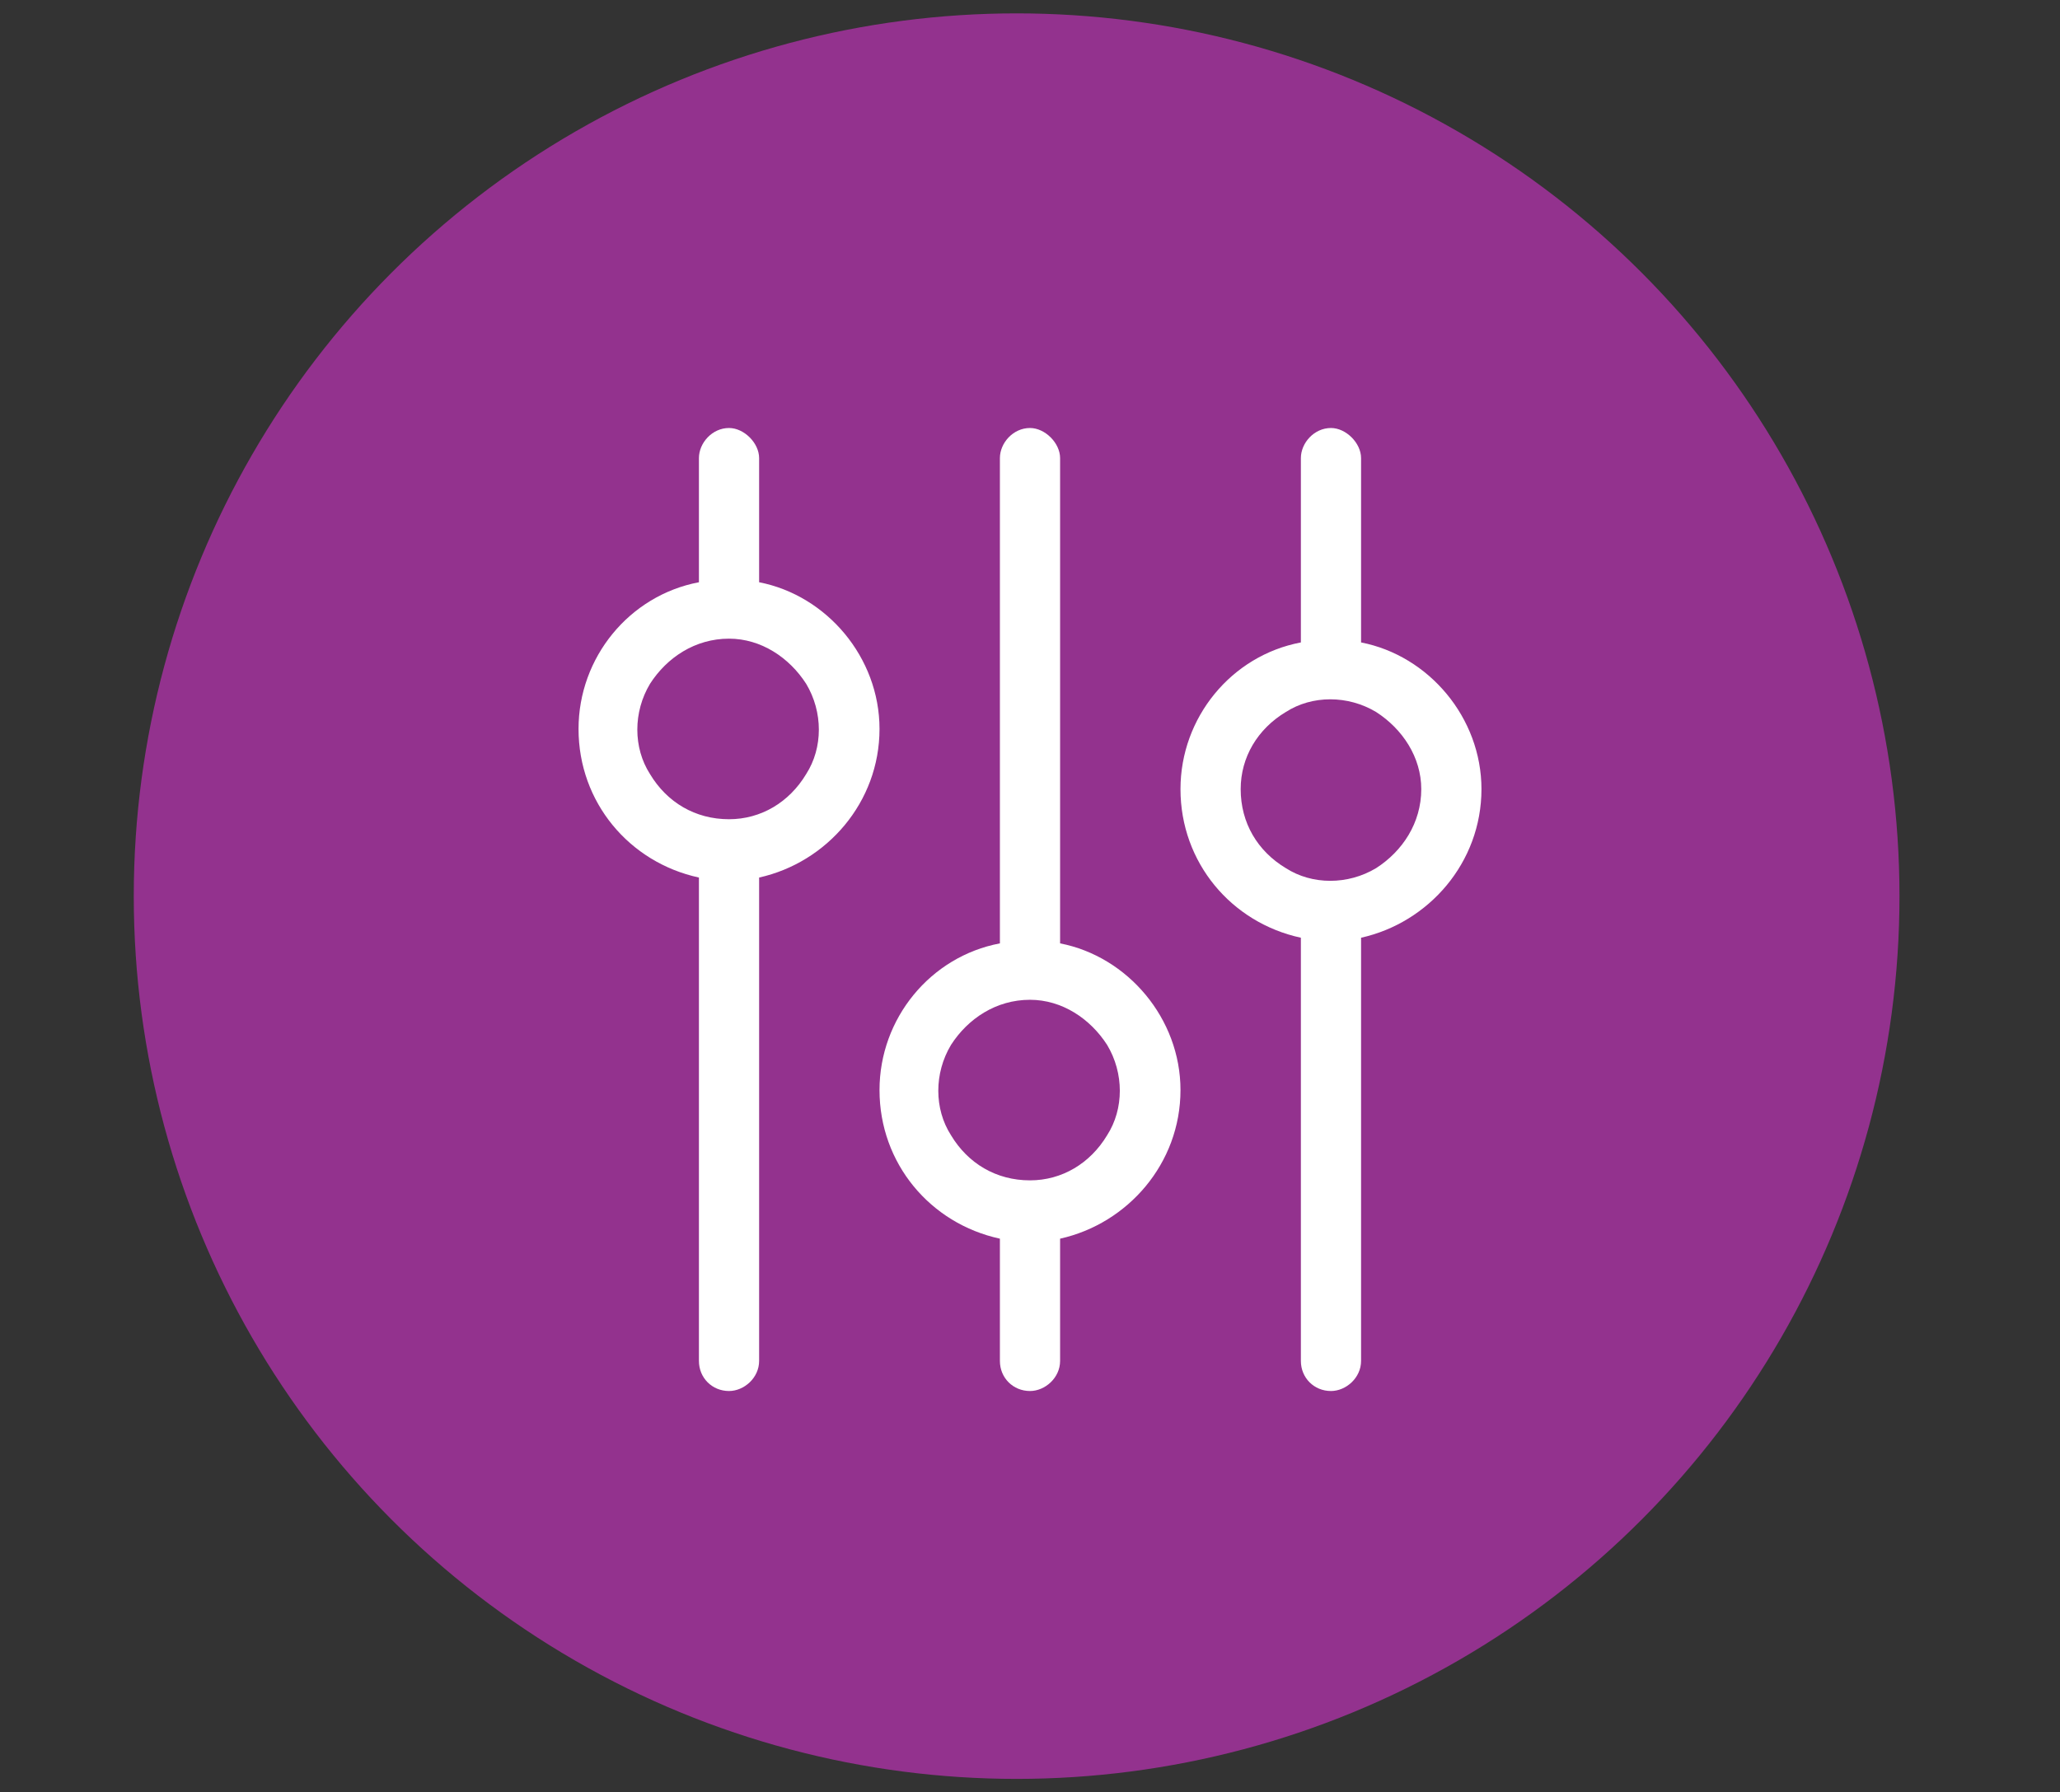<svg width="77" height="67" viewBox="0 0 77 67" fill="none" xmlns="http://www.w3.org/2000/svg">
<rect x="0" y="0" width="77" height="67" fill="#333333" stroke="none"/>
<circle cx="38" cy="33.5" r="33" fill="#93328E"/>
<path d="M27.25 16C27.812 16 28.375 16.562 28.375 17.125V21.766C30.906 22.258 32.875 24.578 32.875 27.25C32.875 29.992 30.906 32.242 28.375 32.805V50.875C28.375 51.508 27.812 52 27.25 52C26.617 52 26.125 51.508 26.125 50.875V32.805C23.523 32.242 21.625 29.992 21.625 27.25C21.625 24.578 23.523 22.258 26.125 21.766V17.125C26.125 16.562 26.617 16 27.25 16ZM27.25 30.625C28.445 30.625 29.5 29.992 30.133 28.938C30.766 27.953 30.766 26.617 30.133 25.562C29.5 24.578 28.445 23.875 27.25 23.875C25.984 23.875 24.93 24.578 24.297 25.562C23.664 26.617 23.664 27.953 24.297 28.938C24.93 29.992 25.984 30.625 27.25 30.625ZM38.5 44.125C39.695 44.125 40.75 43.492 41.383 42.438C42.016 41.453 42.016 40.117 41.383 39.062C40.75 38.078 39.695 37.375 38.5 37.375C37.234 37.375 36.18 38.078 35.547 39.062C34.914 40.117 34.914 41.453 35.547 42.438C36.18 43.492 37.234 44.125 38.5 44.125ZM44.125 40.75C44.125 43.492 42.156 45.742 39.625 46.305V50.875C39.625 51.508 39.062 52 38.5 52C37.867 52 37.375 51.508 37.375 50.875V46.305C34.773 45.742 32.875 43.492 32.875 40.75C32.875 38.078 34.773 35.758 37.375 35.266V17.125C37.375 16.562 37.867 16 38.5 16C39.062 16 39.625 16.562 39.625 17.125V35.266C42.156 35.758 44.125 38.078 44.125 40.75ZM53.125 29.5C53.125 28.305 52.422 27.25 51.438 26.617C50.383 25.984 49.047 25.984 48.062 26.617C47.008 27.25 46.375 28.305 46.375 29.5C46.375 30.766 47.008 31.82 48.062 32.453C49.047 33.086 50.383 33.086 51.438 32.453C52.422 31.82 53.125 30.766 53.125 29.5ZM50.875 35.055V50.875C50.875 51.508 50.312 52 49.75 52C49.117 52 48.625 51.508 48.625 50.875V35.055C46.023 34.492 44.125 32.242 44.125 29.5C44.125 26.828 46.023 24.508 48.625 24.016V17.125C48.625 16.562 49.117 16 49.75 16C50.312 16 50.875 16.562 50.875 17.125V24.016C53.406 24.508 55.375 26.828 55.375 29.5C55.375 32.242 53.406 34.492 50.875 35.055Z" fill="white"/>
</svg>
